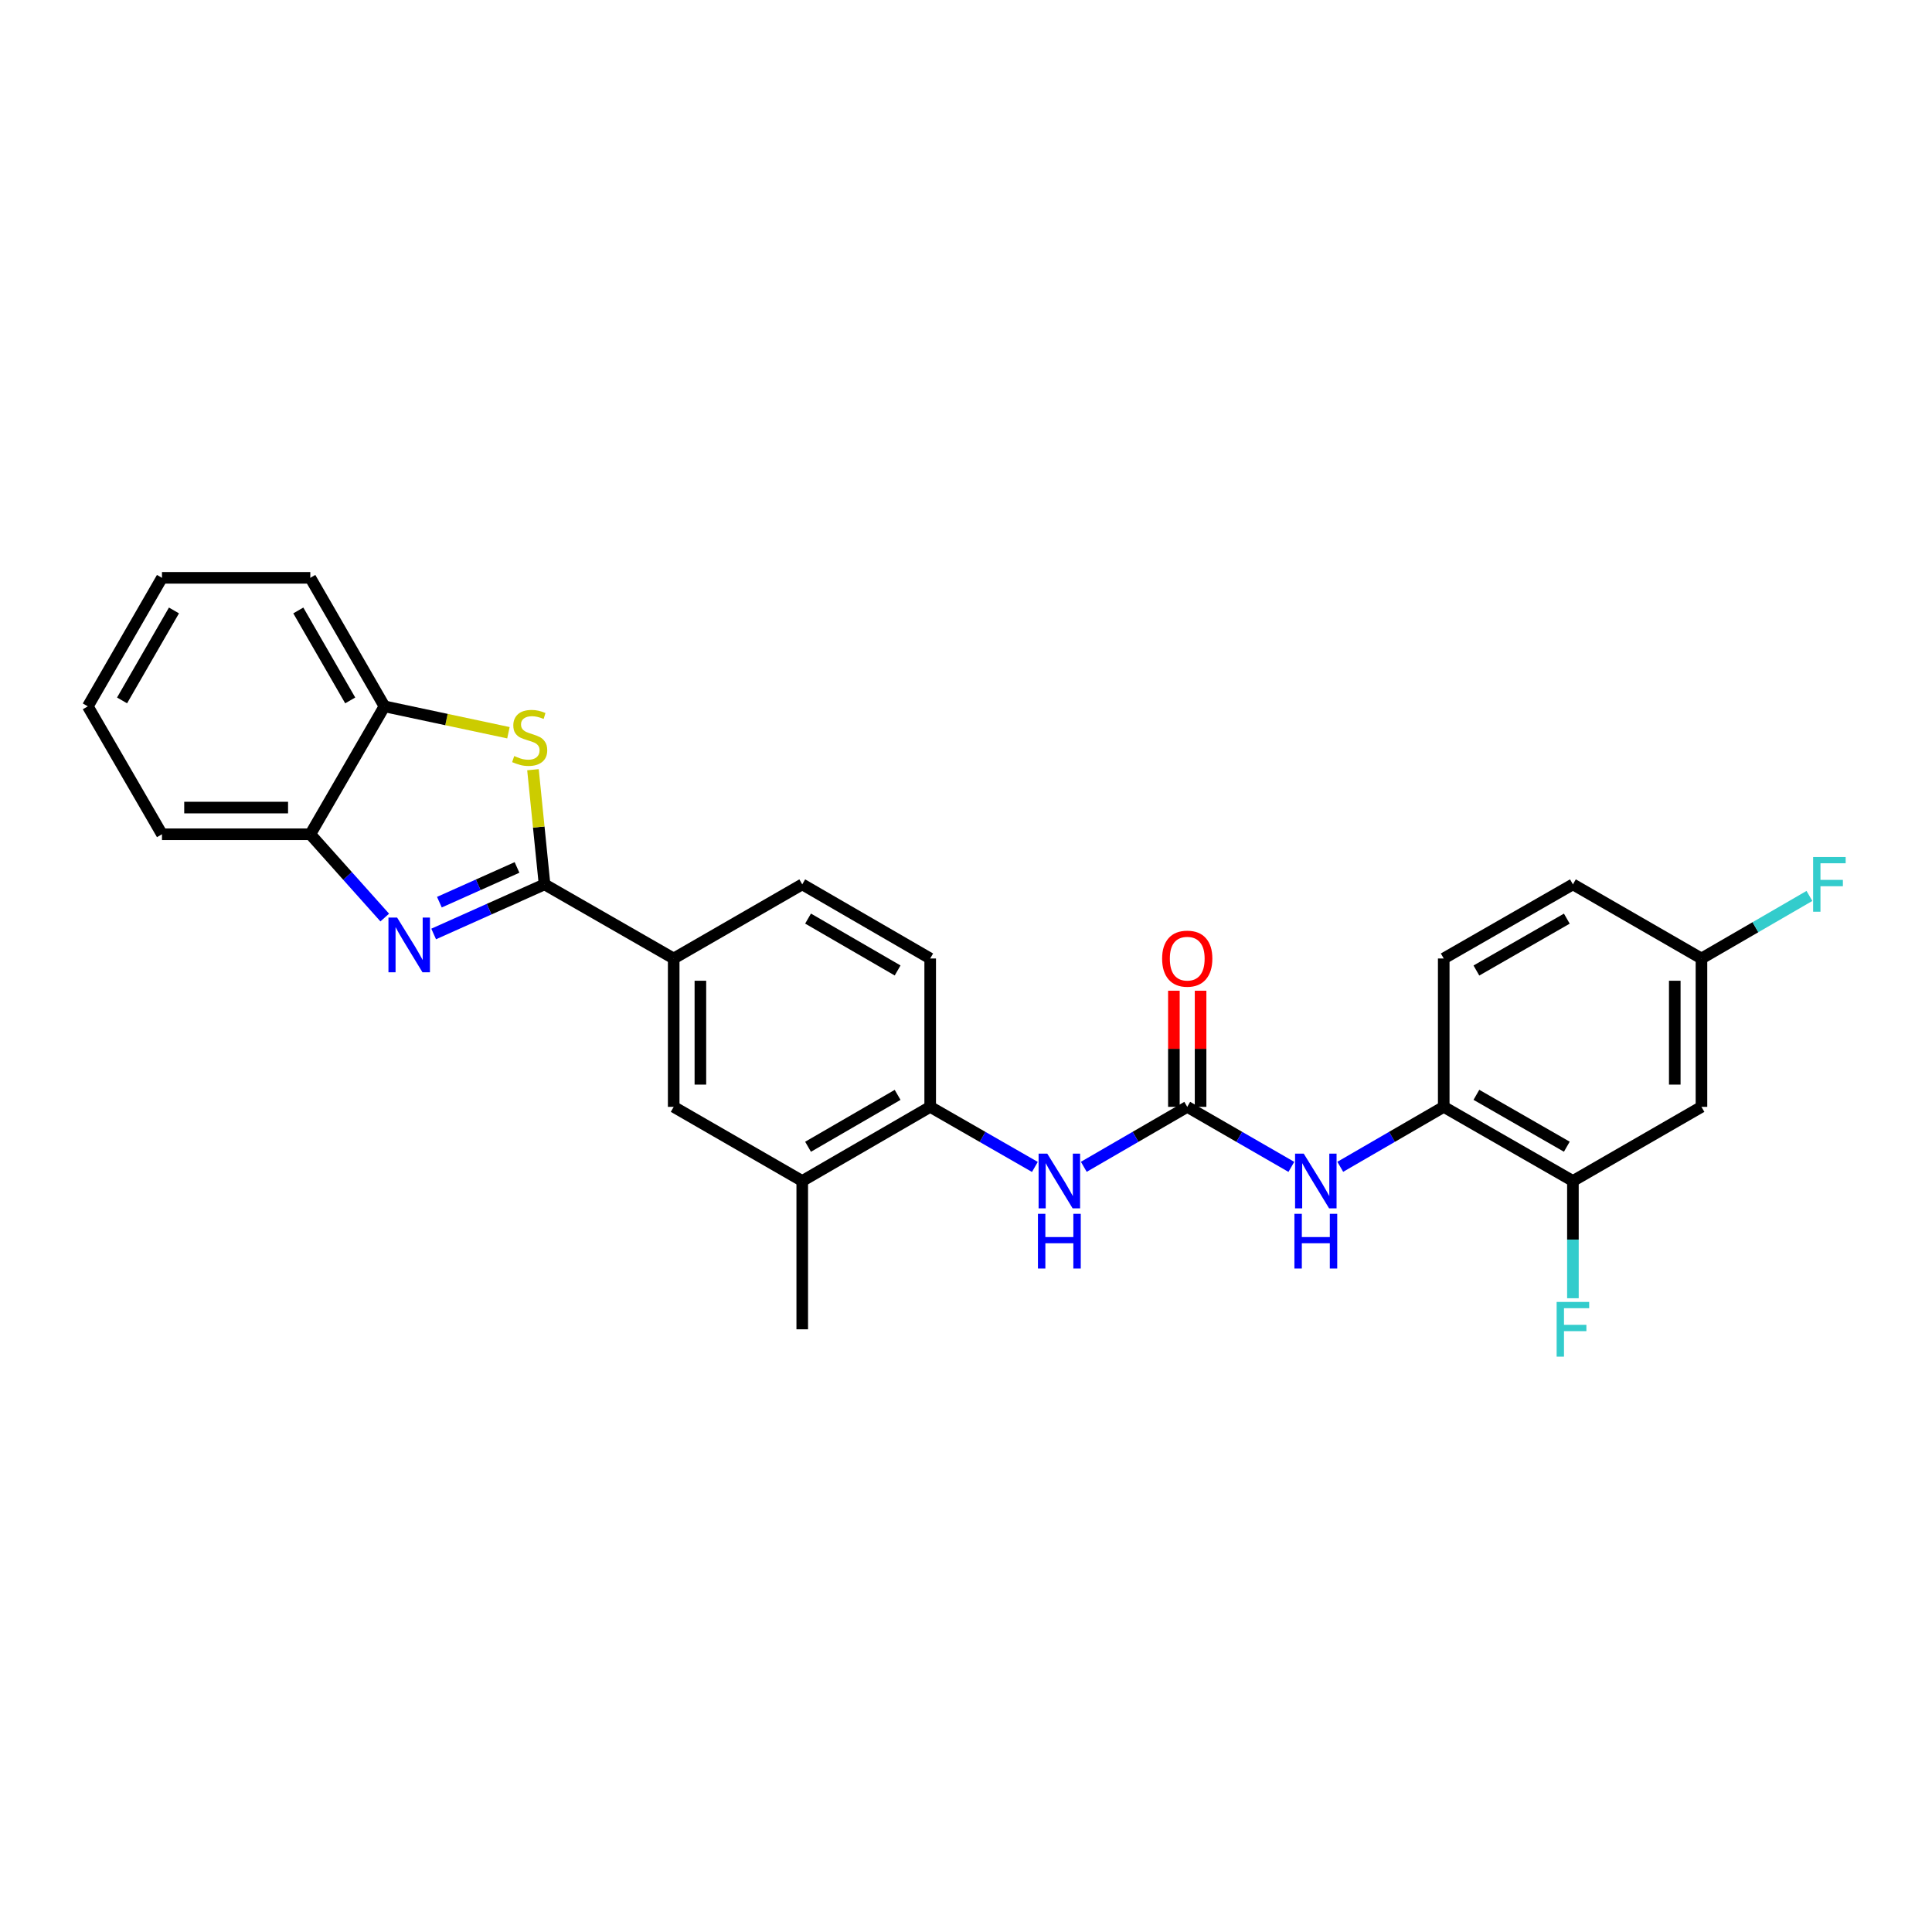 <?xml version='1.0' encoding='iso-8859-1'?>
<svg version='1.1' baseProfile='full'
              xmlns='http://www.w3.org/2000/svg'
                      xmlns:rdkit='http://www.rdkit.org/xml'
                      xmlns:xlink='http://www.w3.org/1999/xlink'
                  xml:space='preserve'
width='1000px' height='1000px' viewBox='0 0 1000 1000'>
<!-- END OF HEADER -->
<rect style='opacity:1.0;fill:#FFFFFF;stroke:none' width='1000' height='1000' x='0' y='0'> </rect>
<path class='bond-0' d='M 281.856,457.746 L 253.158,470.586' style='fill:none;fill-rule:evenodd;stroke:#000000;stroke-width:6px;stroke-linecap:butt;stroke-linejoin:miter;stroke-opacity:1' />
<path class='bond-0' d='M 253.158,470.586 L 224.46,483.425' style='fill:none;fill-rule:evenodd;stroke:#0000FF;stroke-width:6px;stroke-linecap:butt;stroke-linejoin:miter;stroke-opacity:1' />
<path class='bond-0' d='M 267.604,448.985 L 247.515,457.973' style='fill:none;fill-rule:evenodd;stroke:#000000;stroke-width:6px;stroke-linecap:butt;stroke-linejoin:miter;stroke-opacity:1' />
<path class='bond-0' d='M 247.515,457.973 L 227.427,466.961' style='fill:none;fill-rule:evenodd;stroke:#0000FF;stroke-width:6px;stroke-linecap:butt;stroke-linejoin:miter;stroke-opacity:1' />
<path class='bond-1' d='M 281.856,457.746 L 278.859,428.072' style='fill:none;fill-rule:evenodd;stroke:#000000;stroke-width:6px;stroke-linecap:butt;stroke-linejoin:miter;stroke-opacity:1' />
<path class='bond-1' d='M 278.859,428.072 L 275.861,398.397' style='fill:none;fill-rule:evenodd;stroke:#CCCC00;stroke-width:6px;stroke-linecap:butt;stroke-linejoin:miter;stroke-opacity:1' />
<path class='bond-3' d='M 281.856,457.746 L 348.702,496.113' style='fill:none;fill-rule:evenodd;stroke:#000000;stroke-width:6px;stroke-linecap:butt;stroke-linejoin:miter;stroke-opacity:1' />
<path class='bond-4' d='M 199.141,474.923 L 179.878,453.369' style='fill:none;fill-rule:evenodd;stroke:#0000FF;stroke-width:6px;stroke-linecap:butt;stroke-linejoin:miter;stroke-opacity:1' />
<path class='bond-4' d='M 179.878,453.369 L 160.616,431.815' style='fill:none;fill-rule:evenodd;stroke:#000000;stroke-width:6px;stroke-linecap:butt;stroke-linejoin:miter;stroke-opacity:1' />
<path class='bond-7' d='M 263.163,379.263 L 231.08,372.435' style='fill:none;fill-rule:evenodd;stroke:#CCCC00;stroke-width:6px;stroke-linecap:butt;stroke-linejoin:miter;stroke-opacity:1' />
<path class='bond-7' d='M 231.08,372.435 L 198.997,365.607' style='fill:none;fill-rule:evenodd;stroke:#000000;stroke-width:6px;stroke-linecap:butt;stroke-linejoin:miter;stroke-opacity:1' />
<path class='bond-2' d='M 614.512,572.907 L 587.742,588.424' style='fill:none;fill-rule:evenodd;stroke:#000000;stroke-width:6px;stroke-linecap:butt;stroke-linejoin:miter;stroke-opacity:1' />
<path class='bond-2' d='M 587.742,588.424 L 560.971,603.94' style='fill:none;fill-rule:evenodd;stroke:#0000FF;stroke-width:6px;stroke-linecap:butt;stroke-linejoin:miter;stroke-opacity:1' />
<path class='bond-6' d='M 614.512,572.907 L 641.459,588.441' style='fill:none;fill-rule:evenodd;stroke:#000000;stroke-width:6px;stroke-linecap:butt;stroke-linejoin:miter;stroke-opacity:1' />
<path class='bond-6' d='M 641.459,588.441 L 668.406,603.975' style='fill:none;fill-rule:evenodd;stroke:#0000FF;stroke-width:6px;stroke-linecap:butt;stroke-linejoin:miter;stroke-opacity:1' />
<path class='bond-14' d='M 621.421,572.907 L 621.421,542.85' style='fill:none;fill-rule:evenodd;stroke:#000000;stroke-width:6px;stroke-linecap:butt;stroke-linejoin:miter;stroke-opacity:1' />
<path class='bond-14' d='M 621.421,542.85 L 621.421,512.793' style='fill:none;fill-rule:evenodd;stroke:#FF0000;stroke-width:6px;stroke-linecap:butt;stroke-linejoin:miter;stroke-opacity:1' />
<path class='bond-14' d='M 607.603,572.907 L 607.603,542.85' style='fill:none;fill-rule:evenodd;stroke:#000000;stroke-width:6px;stroke-linecap:butt;stroke-linejoin:miter;stroke-opacity:1' />
<path class='bond-14' d='M 607.603,542.85 L 607.603,512.793' style='fill:none;fill-rule:evenodd;stroke:#FF0000;stroke-width:6px;stroke-linecap:butt;stroke-linejoin:miter;stroke-opacity:1' />
<path class='bond-11' d='M 348.702,496.113 L 348.702,572.907' style='fill:none;fill-rule:evenodd;stroke:#000000;stroke-width:6px;stroke-linecap:butt;stroke-linejoin:miter;stroke-opacity:1' />
<path class='bond-11' d='M 362.52,507.632 L 362.52,561.388' style='fill:none;fill-rule:evenodd;stroke:#000000;stroke-width:6px;stroke-linecap:butt;stroke-linejoin:miter;stroke-opacity:1' />
<path class='bond-15' d='M 348.702,496.113 L 415.241,457.746' style='fill:none;fill-rule:evenodd;stroke:#000000;stroke-width:6px;stroke-linecap:butt;stroke-linejoin:miter;stroke-opacity:1' />
<path class='bond-22' d='M 160.616,431.815 L 83.836,431.815' style='fill:none;fill-rule:evenodd;stroke:#000000;stroke-width:6px;stroke-linecap:butt;stroke-linejoin:miter;stroke-opacity:1' />
<path class='bond-22' d='M 149.099,417.998 L 95.353,417.998' style='fill:none;fill-rule:evenodd;stroke:#000000;stroke-width:6px;stroke-linecap:butt;stroke-linejoin:miter;stroke-opacity:1' />
<path class='bond-27' d='M 160.616,431.815 L 198.997,365.607' style='fill:none;fill-rule:evenodd;stroke:#000000;stroke-width:6px;stroke-linecap:butt;stroke-linejoin:miter;stroke-opacity:1' />
<path class='bond-5' d='M 535.652,604.004 L 508.558,588.456' style='fill:none;fill-rule:evenodd;stroke:#0000FF;stroke-width:6px;stroke-linecap:butt;stroke-linejoin:miter;stroke-opacity:1' />
<path class='bond-5' d='M 508.558,588.456 L 481.465,572.907' style='fill:none;fill-rule:evenodd;stroke:#000000;stroke-width:6px;stroke-linecap:butt;stroke-linejoin:miter;stroke-opacity:1' />
<path class='bond-8' d='M 693.719,603.941 L 720.497,588.424' style='fill:none;fill-rule:evenodd;stroke:#0000FF;stroke-width:6px;stroke-linecap:butt;stroke-linejoin:miter;stroke-opacity:1' />
<path class='bond-8' d='M 720.497,588.424 L 747.275,572.907' style='fill:none;fill-rule:evenodd;stroke:#000000;stroke-width:6px;stroke-linecap:butt;stroke-linejoin:miter;stroke-opacity:1' />
<path class='bond-23' d='M 198.997,365.607 L 160.616,299.083' style='fill:none;fill-rule:evenodd;stroke:#000000;stroke-width:6px;stroke-linecap:butt;stroke-linejoin:miter;stroke-opacity:1' />
<path class='bond-23' d='M 181.272,362.533 L 154.405,315.967' style='fill:none;fill-rule:evenodd;stroke:#000000;stroke-width:6px;stroke-linecap:butt;stroke-linejoin:miter;stroke-opacity:1' />
<path class='bond-10' d='M 747.275,572.907 L 814.136,611.274' style='fill:none;fill-rule:evenodd;stroke:#000000;stroke-width:6px;stroke-linecap:butt;stroke-linejoin:miter;stroke-opacity:1' />
<path class='bond-10' d='M 764.181,566.678 L 810.984,593.534' style='fill:none;fill-rule:evenodd;stroke:#000000;stroke-width:6px;stroke-linecap:butt;stroke-linejoin:miter;stroke-opacity:1' />
<path class='bond-17' d='M 747.275,572.907 L 747.275,496.113' style='fill:none;fill-rule:evenodd;stroke:#000000;stroke-width:6px;stroke-linecap:butt;stroke-linejoin:miter;stroke-opacity:1' />
<path class='bond-9' d='M 481.465,572.907 L 481.465,496.113' style='fill:none;fill-rule:evenodd;stroke:#000000;stroke-width:6px;stroke-linecap:butt;stroke-linejoin:miter;stroke-opacity:1' />
<path class='bond-28' d='M 481.465,572.907 L 415.241,611.274' style='fill:none;fill-rule:evenodd;stroke:#000000;stroke-width:6px;stroke-linecap:butt;stroke-linejoin:miter;stroke-opacity:1' />
<path class='bond-28' d='M 464.605,566.706 L 418.248,593.563' style='fill:none;fill-rule:evenodd;stroke:#000000;stroke-width:6px;stroke-linecap:butt;stroke-linejoin:miter;stroke-opacity:1' />
<path class='bond-13' d='M 814.136,611.274 L 880.675,572.907' style='fill:none;fill-rule:evenodd;stroke:#000000;stroke-width:6px;stroke-linecap:butt;stroke-linejoin:miter;stroke-opacity:1' />
<path class='bond-19' d='M 814.136,611.274 L 814.136,641.62' style='fill:none;fill-rule:evenodd;stroke:#000000;stroke-width:6px;stroke-linecap:butt;stroke-linejoin:miter;stroke-opacity:1' />
<path class='bond-19' d='M 814.136,641.62 L 814.136,671.966' style='fill:none;fill-rule:evenodd;stroke:#33CCCC;stroke-width:6px;stroke-linecap:butt;stroke-linejoin:miter;stroke-opacity:1' />
<path class='bond-12' d='M 348.702,572.907 L 415.241,611.274' style='fill:none;fill-rule:evenodd;stroke:#000000;stroke-width:6px;stroke-linecap:butt;stroke-linejoin:miter;stroke-opacity:1' />
<path class='bond-24' d='M 415.241,611.274 L 415.241,688.045' style='fill:none;fill-rule:evenodd;stroke:#000000;stroke-width:6px;stroke-linecap:butt;stroke-linejoin:miter;stroke-opacity:1' />
<path class='bond-30' d='M 880.675,572.907 L 880.675,496.113' style='fill:none;fill-rule:evenodd;stroke:#000000;stroke-width:6px;stroke-linecap:butt;stroke-linejoin:miter;stroke-opacity:1' />
<path class='bond-30' d='M 866.858,561.388 L 866.858,507.632' style='fill:none;fill-rule:evenodd;stroke:#000000;stroke-width:6px;stroke-linecap:butt;stroke-linejoin:miter;stroke-opacity:1' />
<path class='bond-16' d='M 415.241,457.746 L 481.465,496.113' style='fill:none;fill-rule:evenodd;stroke:#000000;stroke-width:6px;stroke-linecap:butt;stroke-linejoin:miter;stroke-opacity:1' />
<path class='bond-16' d='M 418.248,475.457 L 464.605,502.314' style='fill:none;fill-rule:evenodd;stroke:#000000;stroke-width:6px;stroke-linecap:butt;stroke-linejoin:miter;stroke-opacity:1' />
<path class='bond-20' d='M 747.275,496.113 L 814.136,457.746' style='fill:none;fill-rule:evenodd;stroke:#000000;stroke-width:6px;stroke-linecap:butt;stroke-linejoin:miter;stroke-opacity:1' />
<path class='bond-20' d='M 764.181,502.342 L 810.984,475.486' style='fill:none;fill-rule:evenodd;stroke:#000000;stroke-width:6px;stroke-linecap:butt;stroke-linejoin:miter;stroke-opacity:1' />
<path class='bond-18' d='M 880.675,496.113 L 814.136,457.746' style='fill:none;fill-rule:evenodd;stroke:#000000;stroke-width:6px;stroke-linecap:butt;stroke-linejoin:miter;stroke-opacity:1' />
<path class='bond-21' d='M 880.675,496.113 L 908.617,479.923' style='fill:none;fill-rule:evenodd;stroke:#000000;stroke-width:6px;stroke-linecap:butt;stroke-linejoin:miter;stroke-opacity:1' />
<path class='bond-21' d='M 908.617,479.923 L 936.558,463.733' style='fill:none;fill-rule:evenodd;stroke:#33CCCC;stroke-width:6px;stroke-linecap:butt;stroke-linejoin:miter;stroke-opacity:1' />
<path class='bond-26' d='M 83.836,431.815 L 45.455,365.607' style='fill:none;fill-rule:evenodd;stroke:#000000;stroke-width:6px;stroke-linecap:butt;stroke-linejoin:miter;stroke-opacity:1' />
<path class='bond-25' d='M 160.616,299.083 L 83.836,299.083' style='fill:none;fill-rule:evenodd;stroke:#000000;stroke-width:6px;stroke-linecap:butt;stroke-linejoin:miter;stroke-opacity:1' />
<path class='bond-29' d='M 83.836,299.083 L 45.455,365.607' style='fill:none;fill-rule:evenodd;stroke:#000000;stroke-width:6px;stroke-linecap:butt;stroke-linejoin:miter;stroke-opacity:1' />
<path class='bond-29' d='M 90.047,315.967 L 63.18,362.533' style='fill:none;fill-rule:evenodd;stroke:#000000;stroke-width:6px;stroke-linecap:butt;stroke-linejoin:miter;stroke-opacity:1' />
<path  class='atom-1' d='M 205.542 474.929
L 214.822 489.929
Q 215.742 491.409, 217.222 494.089
Q 218.702 496.769, 218.782 496.929
L 218.782 474.929
L 222.542 474.929
L 222.542 503.249
L 218.662 503.249
L 208.702 486.849
Q 207.542 484.929, 206.302 482.729
Q 205.102 480.529, 204.742 479.849
L 204.742 503.249
L 201.062 503.249
L 201.062 474.929
L 205.542 474.929
' fill='#0000FF'/>
<path  class='atom-2' d='M 266.165 391.324
Q 266.485 391.444, 267.805 392.004
Q 269.125 392.564, 270.565 392.924
Q 272.045 393.244, 273.485 393.244
Q 276.165 393.244, 277.725 391.964
Q 279.285 390.644, 279.285 388.364
Q 279.285 386.804, 278.485 385.844
Q 277.725 384.884, 276.525 384.364
Q 275.325 383.844, 273.325 383.244
Q 270.805 382.484, 269.285 381.764
Q 267.805 381.044, 266.725 379.524
Q 265.685 378.004, 265.685 375.444
Q 265.685 371.884, 268.085 369.684
Q 270.525 367.484, 275.325 367.484
Q 278.605 367.484, 282.325 369.044
L 281.405 372.124
Q 278.005 370.724, 275.445 370.724
Q 272.685 370.724, 271.165 371.884
Q 269.645 373.004, 269.685 374.964
Q 269.685 376.484, 270.445 377.404
Q 271.245 378.324, 272.365 378.844
Q 273.525 379.364, 275.445 379.964
Q 278.005 380.764, 279.525 381.564
Q 281.045 382.364, 282.125 384.004
Q 283.245 385.604, 283.245 388.364
Q 283.245 392.284, 280.605 394.404
Q 278.005 396.484, 273.645 396.484
Q 271.125 396.484, 269.205 395.924
Q 267.325 395.404, 265.085 394.484
L 266.165 391.324
' fill='#CCCC00'/>
<path  class='atom-6' d='M 542.059 597.114
L 551.339 612.114
Q 552.259 613.594, 553.739 616.274
Q 555.219 618.954, 555.299 619.114
L 555.299 597.114
L 559.059 597.114
L 559.059 625.434
L 555.179 625.434
L 545.219 609.034
Q 544.059 607.114, 542.819 604.914
Q 541.619 602.714, 541.259 602.034
L 541.259 625.434
L 537.579 625.434
L 537.579 597.114
L 542.059 597.114
' fill='#0000FF'/>
<path  class='atom-6' d='M 537.239 628.266
L 541.079 628.266
L 541.079 640.306
L 555.559 640.306
L 555.559 628.266
L 559.399 628.266
L 559.399 656.586
L 555.559 656.586
L 555.559 643.506
L 541.079 643.506
L 541.079 656.586
L 537.239 656.586
L 537.239 628.266
' fill='#0000FF'/>
<path  class='atom-7' d='M 674.806 597.114
L 684.086 612.114
Q 685.006 613.594, 686.486 616.274
Q 687.966 618.954, 688.046 619.114
L 688.046 597.114
L 691.806 597.114
L 691.806 625.434
L 687.926 625.434
L 677.966 609.034
Q 676.806 607.114, 675.566 604.914
Q 674.366 602.714, 674.006 602.034
L 674.006 625.434
L 670.326 625.434
L 670.326 597.114
L 674.806 597.114
' fill='#0000FF'/>
<path  class='atom-7' d='M 669.986 628.266
L 673.826 628.266
L 673.826 640.306
L 688.306 640.306
L 688.306 628.266
L 692.146 628.266
L 692.146 656.586
L 688.306 656.586
L 688.306 643.506
L 673.826 643.506
L 673.826 656.586
L 669.986 656.586
L 669.986 628.266
' fill='#0000FF'/>
<path  class='atom-15' d='M 601.512 496.193
Q 601.512 489.393, 604.872 485.593
Q 608.232 481.793, 614.512 481.793
Q 620.792 481.793, 624.152 485.593
Q 627.512 489.393, 627.512 496.193
Q 627.512 503.073, 624.112 506.993
Q 620.712 510.873, 614.512 510.873
Q 608.272 510.873, 604.872 506.993
Q 601.512 503.113, 601.512 496.193
M 614.512 507.673
Q 618.832 507.673, 621.152 504.793
Q 623.512 501.873, 623.512 496.193
Q 623.512 490.633, 621.152 487.833
Q 618.832 484.993, 614.512 484.993
Q 610.192 484.993, 607.832 487.793
Q 605.512 490.593, 605.512 496.193
Q 605.512 501.913, 607.832 504.793
Q 610.192 507.673, 614.512 507.673
' fill='#FF0000'/>
<path  class='atom-20' d='M 805.716 673.885
L 822.556 673.885
L 822.556 677.125
L 809.516 677.125
L 809.516 685.725
L 821.116 685.725
L 821.116 689.005
L 809.516 689.005
L 809.516 702.205
L 805.716 702.205
L 805.716 673.885
' fill='#33CCCC'/>
<path  class='atom-22' d='M 938.471 443.586
L 955.311 443.586
L 955.311 446.826
L 942.271 446.826
L 942.271 455.426
L 953.871 455.426
L 953.871 458.706
L 942.271 458.706
L 942.271 471.906
L 938.471 471.906
L 938.471 443.586
' fill='#33CCCC'/>
</svg>
